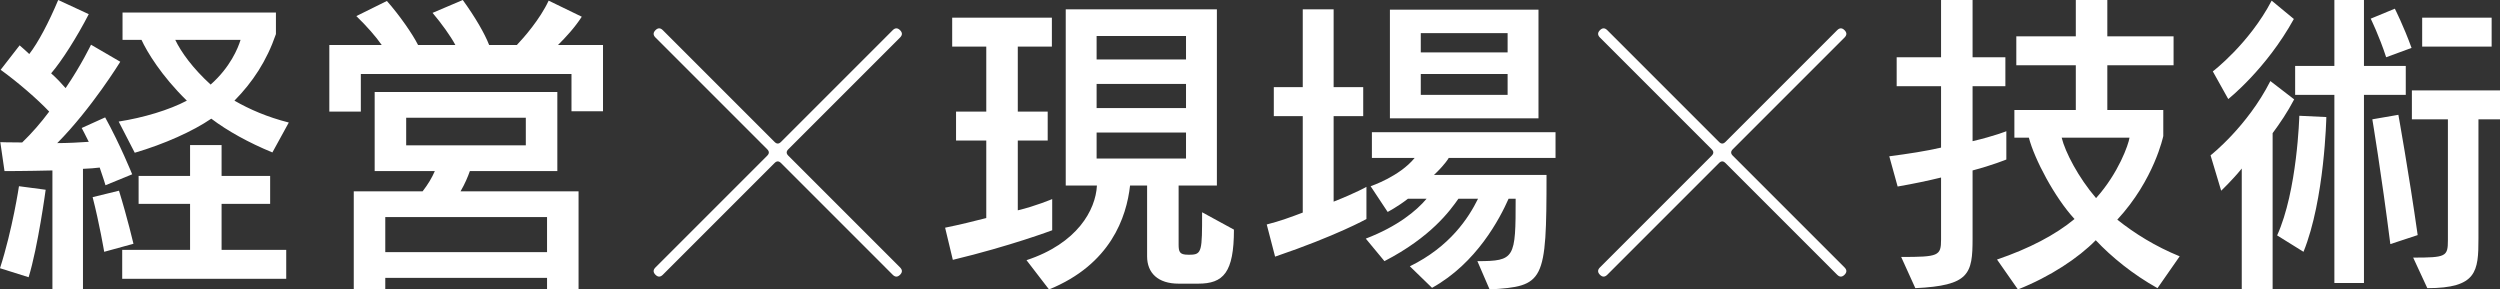 <?xml version="1.0" encoding="UTF-8"?>
<svg id="_レイヤー_2" data-name="レイヤー 2" xmlns="http://www.w3.org/2000/svg" viewBox="0 0 1010.57 117">
  <rect x="0" y="0" width="1010.57" height="117" fill="#333333" stroke="none"/>
  <defs>
    <style>
      .cls-1 {
        fill: #fff;
        stroke-width: 0px;
      }
    </style>
  </defs>
  <g id="_レイヤー_1-2" data-name="レイヤー 1">
    <g>
      <path class="cls-1" d="M0,108.42c5.07-15.73,7.67-33.15,7.67-33.15l10.79,1.43s-3.12,23.14-6.89,35.36l-11.57-3.64ZM21.19,117v-48.1c-10.4.26-19.37.26-19.37.26L.13,57.46s3.38.13,8.84.13c3.9-3.77,7.54-7.93,10.92-12.48C15.08,40.04,7.28,33.28.26,28.21l7.67-9.88c1.43,1.17,2.6,2.34,3.9,3.51,3.64-4.68,7.93-12.87,11.7-21.84l12.35,5.72c-4.68,9.1-10.92,18.98-15.21,23.92,2.47,2.21,4.03,3.9,5.85,5.98,6.37-9.36,10.27-17.55,10.27-17.55l11.83,6.89s-11.57,18.85-25.48,32.89c3.77,0,9.36-.26,12.74-.52-1.04-2.21-2.86-5.59-2.86-5.59l9.49-4.29c6.11,11.05,10.92,23.01,10.92,23.01l-10.79,4.42s-.91-3.12-2.34-7.15c-2.47.26-3.51.39-6.76.52v48.75h-12.35ZM42.12,101.79s-1.95-11.57-4.68-22.1l10.66-2.6c3.38,10.92,5.85,21.45,5.85,21.45l-11.83,3.25ZM110.11,61.62c-9.49-3.9-18.2-8.71-24.7-13.65-7.41,5.07-18.98,10.27-30.94,13.78l-6.5-12.61c10.01-1.56,20.41-4.68,27.56-8.45-10.27-10.01-16.12-19.76-18.33-24.57h-7.67V5.07h62.01v8.71c-3.77,10.92-9.36,19.37-16.77,26.91,6.11,3.51,13.26,6.63,21.97,8.84l-6.63,12.09ZM49.4,112.71v-11.7h27.43v-18.59h-20.8v-11.31h20.8v-12.48h12.74v12.48h19.63v11.31h-19.63v18.59h26.13v11.7H49.4ZM70.85,16.12c2.34,4.94,7.15,11.57,14.3,18.07,7.93-7.02,11.05-14.69,12.09-18.07h-26.39Z"/>
      <path class="cls-1" d="M231.01,44.98v-15.08h-85.15v15.21h-12.74v-26.91h21.19c-2.34-3.38-5.98-7.54-10.27-11.7l12.35-6.11c5.07,5.72,10.4,13.39,12.61,17.81h15.08c-1.95-3.64-5.59-8.71-9.23-13l12.22-5.2c5.07,7.02,8.84,13.52,10.66,18.2h11.18c2.86-2.99,9.36-10.4,12.87-17.94l13.39,6.5c-2.86,4.42-6.37,8.19-9.62,11.44h18.2v26.78h-12.74ZM221.13,117v-4.68h-65.39v4.68h-12.74v-39.65h27.82c2.21-2.86,3.77-5.46,4.94-8.19h-24.31v-31.98h73.84v31.98h-35.36c-.78,2.21-1.95,5.07-3.77,8.19h47.71v39.65h-12.74ZM221.13,87.75h-65.39v14.17h65.39v-14.17ZM212.55,47.58h-48.36v11.18h48.36v-11.18Z"/>
      <path class="cls-1" d="M264.96,108.1l45.19-45.19c.85-.85.85-1.7,0-2.55l-45.19-45.19c-.99-.99-.99-1.98,0-2.97.99-.99,1.98-.99,2.97,0l45.19,45.19c.85.85,1.7.85,2.55,0l45.19-45.19c.99-.99,1.98-.99,2.97,0,.99.99.99,1.98,0,2.97l-45.19,45.19c-.85.85-.85,1.7,0,2.55l45.19,45.19c.99.99.99,1.98,0,2.97-.99.99-1.98.99-2.97,0l-45.19-45.19c-.85-.85-1.7-.85-2.55,0l-45.19,45.19c-.99.99-1.98.99-2.97,0-.99-.99-.99-1.98,0-2.97Z"/>
      <path class="cls-1" d="M425.33,93.08s-16.9,6.37-40.17,11.96l-3.12-13c6.37-1.3,11.57-2.6,16.64-3.9v-31.33h-12.22v-11.7h12.22v-26.26h-13.78V7.15h40.3v11.7h-13.78v26.26h12.09v11.7h-12.09v28.21c7.15-1.69,13.91-4.55,13.91-4.55v12.61ZM476.43,114.66c-8.32,0-12.74-4.29-12.74-11.05v-28.6h-6.89c-1.43,12.74-7.8,31.85-32.76,41.99l-9.1-11.83c20.54-6.76,27.95-20.28,28.47-30.16h-12.61V3.77h61.1v71.24h-15.47v23.79c0,2.99.39,4.16,3.77,4.16h.78c4.94,0,4.94-1.56,4.94-17.16l12.87,7.02c0,17.42-4.29,21.84-14.43,21.84h-7.93ZM479.42,14.56h-36.14v9.49h36.14v-9.49ZM479.42,33.93h-36.14v9.75h36.14v-9.75ZM479.42,53.56h-36.14v10.53h36.14v-10.53Z"/>
      <path class="cls-1" d="M552.35,88.53s-12.09,6.76-36.92,15.21l-3.38-13c5.2-1.3,10.14-3.12,14.56-4.81v-39h-11.7v-11.7h11.7V3.77h12.48v31.46h11.96v11.7h-11.96v34.58c9.23-3.64,13.26-5.98,13.26-5.98v13ZM597.2,105.56c15.21,0,15.47-1.17,15.47-25.22h-2.86c-3.51,7.93-12.87,26-30.94,36.01l-8.97-8.71c16.25-7.93,23.79-19.63,27.56-27.3h-7.93c-3.38,4.81-11.05,15.47-29.9,25.22l-7.54-9.1c12.87-4.94,20.54-11.31,24.57-16.12h-7.54c-4.16,3.25-8.19,5.33-8.19,5.33l-6.89-10.4s11.7-3.9,17.81-11.44h-17.29v-10.4h74.23v10.4h-43.16c-1.3,2.21-4.16,5.2-5.98,6.89h45.5c0,43.42-.91,44.98-23.01,46.28l-4.94-11.44ZM561.84,47.84V3.9h60.06v43.94h-60.06ZM609.42,13.39h-35.1v7.8h35.1v-7.8ZM609.42,29.9h-35.1v8.45h35.1v-8.45Z"/>
      <path class="cls-1" d="M646.74,108.1l45.19-45.19c.85-.85.85-1.7,0-2.55l-45.19-45.19c-.99-.99-.99-1.98,0-2.97s1.98-.99,2.97,0l45.19,45.19c.85.85,1.7.85,2.55,0l45.19-45.19c.99-.99,1.98-.99,2.97,0,.99.99.99,1.98,0,2.97l-45.19,45.19c-.85.85-.85,1.7,0,2.55l45.19,45.19c.99.99.99,1.98,0,2.97-.99.99-1.98.99-2.97,0l-45.19-45.19c-.85-.85-1.7-.85-2.55,0l-45.19,45.19c-.99.99-1.98.99-2.97,0-.99-.99-.99-1.98,0-2.97Z"/>
      <path class="cls-1" d="M768.51,103.87c15.08,0,16.12-.39,16.12-7.02v-25.09c-5.33,1.3-10.79,2.47-17.55,3.64l-3.38-12.22c7.93-1.04,14.69-2.08,20.93-3.51v-24.83h-17.94v-11.7h17.94V0h12.74v23.14h13.26v11.7h-13.26v22.23c8.84-2.08,13.65-4.03,13.65-4.03v11.44s-5.72,2.34-13.65,4.42v27.56c0,14.3-1.3,18.98-23.14,20.02l-5.72-12.61ZM872.12,116.48c-10.01-5.59-18.59-12.61-24.96-19.37-7.02,7.15-18.33,14.69-31.46,19.89l-8.45-12.09c13-4.42,23.66-10.01,31.33-16.38-8.06-8.71-16.25-24.31-18.46-32.89h-5.85v-11.18h24.83v-18.07h-24.05v-11.7h24.05V0h12.74v14.69h26.78v11.7h-26.78v18.07h22.62v10.53s-3.64,17.68-18.59,33.8c7.02,5.59,15.34,10.79,25.22,14.82l-8.97,12.87ZM833.38,55.64c1.43,5.85,6.76,16.12,13.91,24.44,9.1-10.14,13.13-21.71,13.52-24.44h-27.43Z"/>
      <path class="cls-1" d="M906.18,117v-48.88c-3.77,4.68-8.32,8.97-8.32,8.97l-4.29-14.3s14.82-11.57,24.18-30.03l9.62,7.41c-2.73,5.2-5.72,9.62-8.71,13.65v63.18h-12.48ZM894.48,28.86s14.69-11.18,23.79-28.6l8.97,7.41c-11.18,20.28-26.52,32.37-26.52,32.37l-6.24-11.18ZM920.48,95.16c8.19-18.07,8.97-48.36,8.97-48.36l10.92.52s-.65,33.28-9.23,54.47l-10.66-6.63ZM943.62,114.4V38.35h-15.86v-11.7h15.86V0h11.96v26.65h16.9v11.7h-16.9v76.05h-11.96ZM964.55,23.14c-2.73-8.45-6.24-15.6-6.24-15.6l9.75-4.03s3.51,6.89,6.76,15.86l-10.27,3.77ZM966.24,98.67c-3.64-28.73-7.28-50.44-7.28-50.44l10.53-1.82s4.29,23.79,7.8,48.62l-11.05,3.64ZM975.47,104.13c13.26,0,14.04-.39,14.04-7.02v-48.88h-14.56v-11.7h35.62v11.7h-8.71v48.23c0,13.26-.65,20.02-20.67,20.02l-5.72-12.35ZM979.11,18.85V7.15h28.08v11.7h-28.08Z"/>
    </g>
  </g>
</svg>